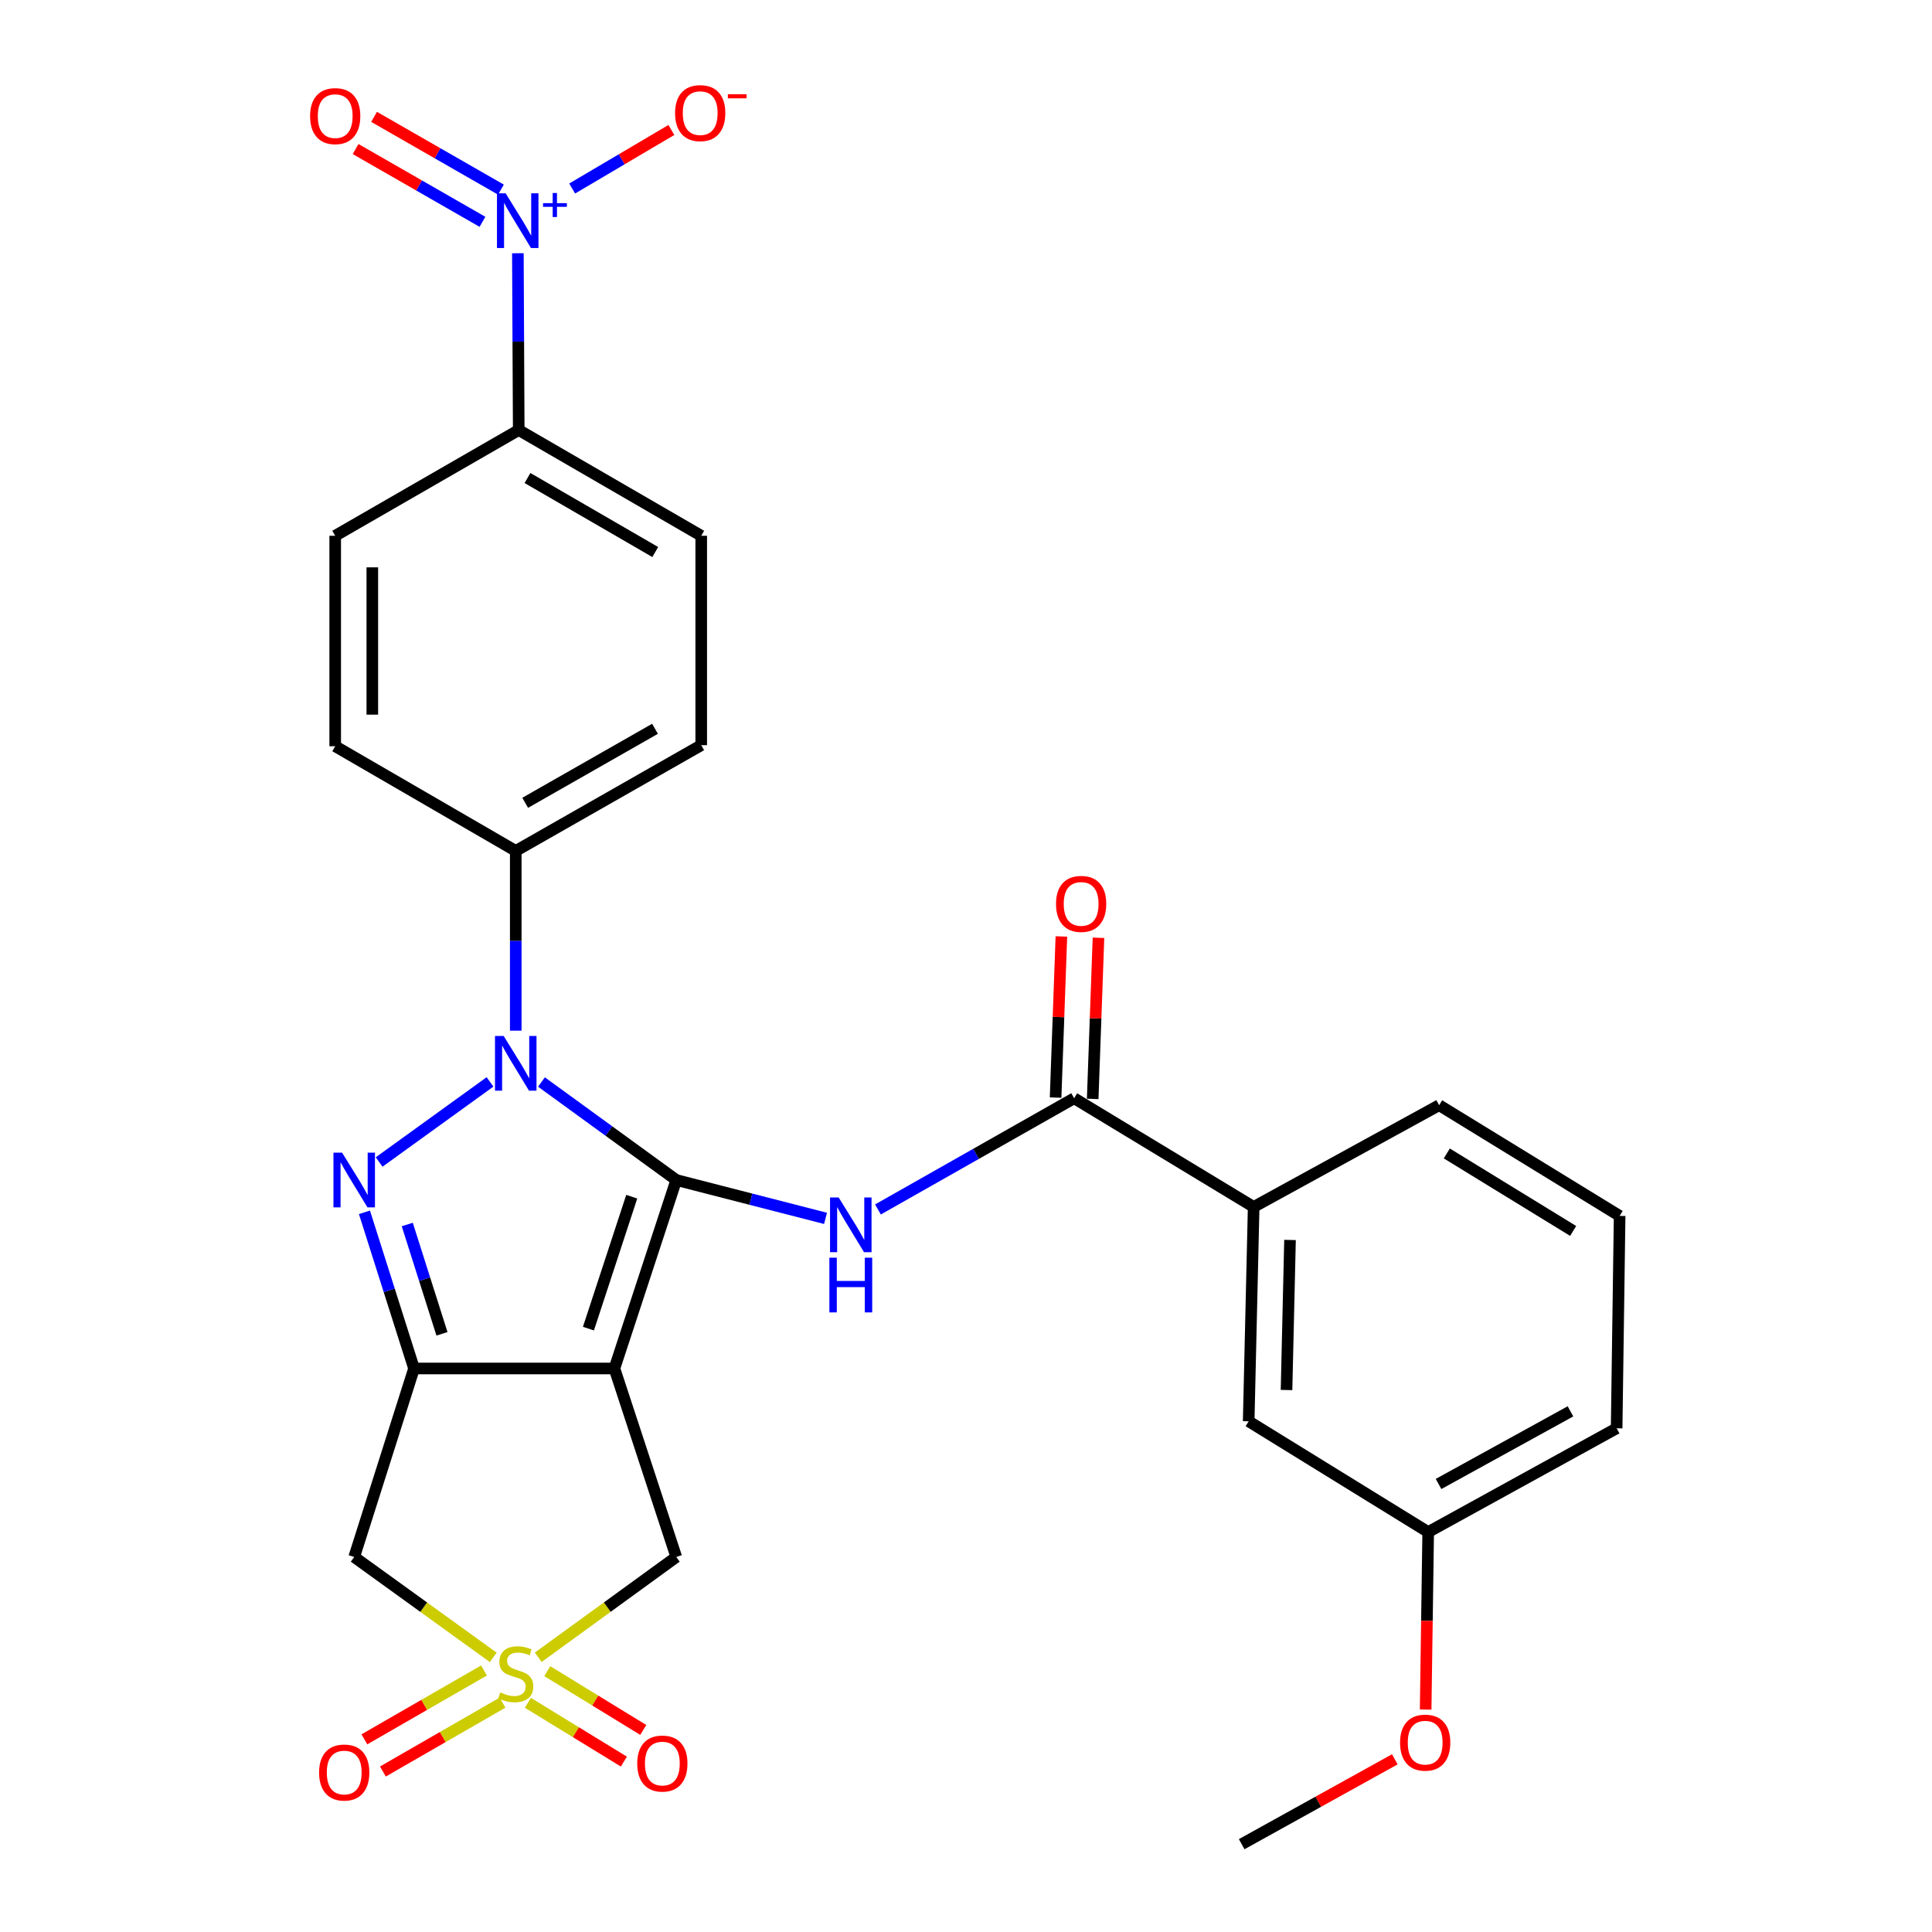 <?xml version='1.0' encoding='iso-8859-1'?>
<svg version='1.1' baseProfile='full'
              xmlns='http://www.w3.org/2000/svg'
                      xmlns:rdkit='http://www.rdkit.org/xml'
                      xmlns:xlink='http://www.w3.org/1999/xlink'
                  xml:space='preserve'
width='1000px' height='1000px' viewBox='0 0 1000 1000'>
<!-- END OF HEADER -->
<rect style='opacity:1.0;fill:#FFFFFF;stroke:none' width='1000' height='1000' x='0' y='0'> </rect>
<path class='bond-0' d='M 350.041,610.771 L 318.022,708.322' style='fill:none;fill-rule:evenodd;stroke:#000000;stroke-width:6px;stroke-linecap:butt;stroke-linejoin:miter;stroke-opacity:1' />
<path class='bond-0' d='M 326.985,619.413 L 304.572,687.698' style='fill:none;fill-rule:evenodd;stroke:#000000;stroke-width:6px;stroke-linecap:butt;stroke-linejoin:miter;stroke-opacity:1' />
<path class='bond-1' d='M 350.041,610.771 L 315.151,585.409' style='fill:none;fill-rule:evenodd;stroke:#000000;stroke-width:6px;stroke-linecap:butt;stroke-linejoin:miter;stroke-opacity:1' />
<path class='bond-1' d='M 315.151,585.409 L 280.26,560.047' style='fill:none;fill-rule:evenodd;stroke:#0000FF;stroke-width:6px;stroke-linecap:butt;stroke-linejoin:miter;stroke-opacity:1' />
<path class='bond-5' d='M 350.041,610.771 L 388.667,620.698' style='fill:none;fill-rule:evenodd;stroke:#000000;stroke-width:6px;stroke-linecap:butt;stroke-linejoin:miter;stroke-opacity:1' />
<path class='bond-5' d='M 388.667,620.698 L 427.294,630.626' style='fill:none;fill-rule:evenodd;stroke:#0000FF;stroke-width:6px;stroke-linecap:butt;stroke-linejoin:miter;stroke-opacity:1' />
<path class='bond-2' d='M 318.022,708.322 L 214.303,708.322' style='fill:none;fill-rule:evenodd;stroke:#000000;stroke-width:6px;stroke-linecap:butt;stroke-linejoin:miter;stroke-opacity:1' />
<path class='bond-9' d='M 318.022,708.322 L 350.041,805.893' style='fill:none;fill-rule:evenodd;stroke:#000000;stroke-width:6px;stroke-linecap:butt;stroke-linejoin:miter;stroke-opacity:1' />
<path class='bond-3' d='M 253.634,559.993 L 196.238,601.448' style='fill:none;fill-rule:evenodd;stroke:#0000FF;stroke-width:6px;stroke-linecap:butt;stroke-linejoin:miter;stroke-opacity:1' />
<path class='bond-10' d='M 266.952,533.465 L 266.952,486.948' style='fill:none;fill-rule:evenodd;stroke:#0000FF;stroke-width:6px;stroke-linecap:butt;stroke-linejoin:miter;stroke-opacity:1' />
<path class='bond-10' d='M 266.952,486.948 L 266.952,440.432' style='fill:none;fill-rule:evenodd;stroke:#000000;stroke-width:6px;stroke-linecap:butt;stroke-linejoin:miter;stroke-opacity:1' />
<path class='bond-6' d='M 214.303,708.322 L 183.33,805.893' style='fill:none;fill-rule:evenodd;stroke:#000000;stroke-width:6px;stroke-linecap:butt;stroke-linejoin:miter;stroke-opacity:1' />
<path class='bond-29' d='M 214.303,708.322 L 201.471,667.906' style='fill:none;fill-rule:evenodd;stroke:#000000;stroke-width:6px;stroke-linecap:butt;stroke-linejoin:miter;stroke-opacity:1' />
<path class='bond-29' d='M 201.471,667.906 L 188.638,627.49' style='fill:none;fill-rule:evenodd;stroke:#0000FF;stroke-width:6px;stroke-linecap:butt;stroke-linejoin:miter;stroke-opacity:1' />
<path class='bond-29' d='M 228.764,690.383 L 219.781,662.092' style='fill:none;fill-rule:evenodd;stroke:#000000;stroke-width:6px;stroke-linecap:butt;stroke-linejoin:miter;stroke-opacity:1' />
<path class='bond-29' d='M 219.781,662.092 L 210.799,633.801' style='fill:none;fill-rule:evenodd;stroke:#0000FF;stroke-width:6px;stroke-linecap:butt;stroke-linejoin:miter;stroke-opacity:1' />
<path class='bond-4' d='M 278.6,857.797 L 314.32,831.845' style='fill:none;fill-rule:evenodd;stroke:#CCCC00;stroke-width:6px;stroke-linecap:butt;stroke-linejoin:miter;stroke-opacity:1' />
<path class='bond-4' d='M 314.32,831.845 L 350.041,805.893' style='fill:none;fill-rule:evenodd;stroke:#000000;stroke-width:6px;stroke-linecap:butt;stroke-linejoin:miter;stroke-opacity:1' />
<path class='bond-13' d='M 250.519,864.636 L 219.558,882.459' style='fill:none;fill-rule:evenodd;stroke:#CCCC00;stroke-width:6px;stroke-linecap:butt;stroke-linejoin:miter;stroke-opacity:1' />
<path class='bond-13' d='M 219.558,882.459 L 188.598,900.282' style='fill:none;fill-rule:evenodd;stroke:#FF0000;stroke-width:6px;stroke-linecap:butt;stroke-linejoin:miter;stroke-opacity:1' />
<path class='bond-13' d='M 260.103,881.285 L 229.143,899.109' style='fill:none;fill-rule:evenodd;stroke:#CCCC00;stroke-width:6px;stroke-linecap:butt;stroke-linejoin:miter;stroke-opacity:1' />
<path class='bond-13' d='M 229.143,899.109 L 198.182,916.932' style='fill:none;fill-rule:evenodd;stroke:#FF0000;stroke-width:6px;stroke-linecap:butt;stroke-linejoin:miter;stroke-opacity:1' />
<path class='bond-14' d='M 273.24,881.374 L 298.078,896.587' style='fill:none;fill-rule:evenodd;stroke:#CCCC00;stroke-width:6px;stroke-linecap:butt;stroke-linejoin:miter;stroke-opacity:1' />
<path class='bond-14' d='M 298.078,896.587 L 322.916,911.799' style='fill:none;fill-rule:evenodd;stroke:#FF0000;stroke-width:6px;stroke-linecap:butt;stroke-linejoin:miter;stroke-opacity:1' />
<path class='bond-14' d='M 283.274,864.991 L 308.112,880.204' style='fill:none;fill-rule:evenodd;stroke:#CCCC00;stroke-width:6px;stroke-linecap:butt;stroke-linejoin:miter;stroke-opacity:1' />
<path class='bond-14' d='M 308.112,880.204 L 332.95,895.416' style='fill:none;fill-rule:evenodd;stroke:#FF0000;stroke-width:6px;stroke-linecap:butt;stroke-linejoin:miter;stroke-opacity:1' />
<path class='bond-30' d='M 255.294,857.843 L 219.312,831.868' style='fill:none;fill-rule:evenodd;stroke:#CCCC00;stroke-width:6px;stroke-linecap:butt;stroke-linejoin:miter;stroke-opacity:1' />
<path class='bond-30' d='M 219.312,831.868 L 183.33,805.893' style='fill:none;fill-rule:evenodd;stroke:#000000;stroke-width:6px;stroke-linecap:butt;stroke-linejoin:miter;stroke-opacity:1' />
<path class='bond-8' d='M 454.428,626.014 L 505.201,597.234' style='fill:none;fill-rule:evenodd;stroke:#0000FF;stroke-width:6px;stroke-linecap:butt;stroke-linejoin:miter;stroke-opacity:1' />
<path class='bond-8' d='M 505.201,597.234 L 555.974,568.453' style='fill:none;fill-rule:evenodd;stroke:#000000;stroke-width:6px;stroke-linecap:butt;stroke-linejoin:miter;stroke-opacity:1' />
<path class='bond-7' d='M 268.048,131.074 L 268.268,176.83' style='fill:none;fill-rule:evenodd;stroke:#0000FF;stroke-width:6px;stroke-linecap:butt;stroke-linejoin:miter;stroke-opacity:1' />
<path class='bond-7' d='M 268.268,176.83 L 268.489,222.587' style='fill:none;fill-rule:evenodd;stroke:#000000;stroke-width:6px;stroke-linecap:butt;stroke-linejoin:miter;stroke-opacity:1' />
<path class='bond-15' d='M 296.153,97.572 L 321.825,82.424' style='fill:none;fill-rule:evenodd;stroke:#0000FF;stroke-width:6px;stroke-linecap:butt;stroke-linejoin:miter;stroke-opacity:1' />
<path class='bond-15' d='M 321.825,82.424 L 347.498,67.276' style='fill:none;fill-rule:evenodd;stroke:#FF0000;stroke-width:6px;stroke-linecap:butt;stroke-linejoin:miter;stroke-opacity:1' />
<path class='bond-16' d='M 259.283,98.15 L 226.449,79.316' style='fill:none;fill-rule:evenodd;stroke:#0000FF;stroke-width:6px;stroke-linecap:butt;stroke-linejoin:miter;stroke-opacity:1' />
<path class='bond-16' d='M 226.449,79.316 L 193.614,60.481' style='fill:none;fill-rule:evenodd;stroke:#FF0000;stroke-width:6px;stroke-linecap:butt;stroke-linejoin:miter;stroke-opacity:1' />
<path class='bond-16' d='M 249.724,114.814 L 216.89,95.98' style='fill:none;fill-rule:evenodd;stroke:#0000FF;stroke-width:6px;stroke-linecap:butt;stroke-linejoin:miter;stroke-opacity:1' />
<path class='bond-16' d='M 216.89,95.98 L 184.056,77.146' style='fill:none;fill-rule:evenodd;stroke:#FF0000;stroke-width:6px;stroke-linecap:butt;stroke-linejoin:miter;stroke-opacity:1' />
<path class='bond-12' d='M 555.974,568.453 L 648.893,624.71' style='fill:none;fill-rule:evenodd;stroke:#000000;stroke-width:6px;stroke-linecap:butt;stroke-linejoin:miter;stroke-opacity:1' />
<path class='bond-17' d='M 565.574,568.798 L 567.072,527.099' style='fill:none;fill-rule:evenodd;stroke:#000000;stroke-width:6px;stroke-linecap:butt;stroke-linejoin:miter;stroke-opacity:1' />
<path class='bond-17' d='M 567.072,527.099 L 568.571,485.399' style='fill:none;fill-rule:evenodd;stroke:#FF0000;stroke-width:6px;stroke-linecap:butt;stroke-linejoin:miter;stroke-opacity:1' />
<path class='bond-17' d='M 546.375,568.108 L 547.874,526.409' style='fill:none;fill-rule:evenodd;stroke:#000000;stroke-width:6px;stroke-linecap:butt;stroke-linejoin:miter;stroke-opacity:1' />
<path class='bond-17' d='M 547.874,526.409 L 549.372,484.709' style='fill:none;fill-rule:evenodd;stroke:#FF0000;stroke-width:6px;stroke-linecap:butt;stroke-linejoin:miter;stroke-opacity:1' />
<path class='bond-19' d='M 266.952,440.432 L 173.5,386.246' style='fill:none;fill-rule:evenodd;stroke:#000000;stroke-width:6px;stroke-linecap:butt;stroke-linejoin:miter;stroke-opacity:1' />
<path class='bond-20' d='M 266.952,440.432 L 362.955,385.701' style='fill:none;fill-rule:evenodd;stroke:#000000;stroke-width:6px;stroke-linecap:butt;stroke-linejoin:miter;stroke-opacity:1' />
<path class='bond-20' d='M 271.838,415.533 L 339.04,377.221' style='fill:none;fill-rule:evenodd;stroke:#000000;stroke-width:6px;stroke-linecap:butt;stroke-linejoin:miter;stroke-opacity:1' />
<path class='bond-11' d='M 268.489,222.587 L 362.955,277.318' style='fill:none;fill-rule:evenodd;stroke:#000000;stroke-width:6px;stroke-linecap:butt;stroke-linejoin:miter;stroke-opacity:1' />
<path class='bond-11' d='M 273.028,247.42 L 339.154,285.731' style='fill:none;fill-rule:evenodd;stroke:#000000;stroke-width:6px;stroke-linecap:butt;stroke-linejoin:miter;stroke-opacity:1' />
<path class='bond-31' d='M 268.489,222.587 L 173.5,277.318' style='fill:none;fill-rule:evenodd;stroke:#000000;stroke-width:6px;stroke-linecap:butt;stroke-linejoin:miter;stroke-opacity:1' />
<path class='bond-18' d='M 648.893,624.71 L 646.31,735.666' style='fill:none;fill-rule:evenodd;stroke:#000000;stroke-width:6px;stroke-linecap:butt;stroke-linejoin:miter;stroke-opacity:1' />
<path class='bond-18' d='M 667.711,641.801 L 665.903,719.469' style='fill:none;fill-rule:evenodd;stroke:#000000;stroke-width:6px;stroke-linecap:butt;stroke-linejoin:miter;stroke-opacity:1' />
<path class='bond-25' d='M 648.893,624.71 L 744.895,572.05' style='fill:none;fill-rule:evenodd;stroke:#000000;stroke-width:6px;stroke-linecap:butt;stroke-linejoin:miter;stroke-opacity:1' />
<path class='bond-23' d='M 646.31,735.666 L 739.228,792.99' style='fill:none;fill-rule:evenodd;stroke:#000000;stroke-width:6px;stroke-linecap:butt;stroke-linejoin:miter;stroke-opacity:1' />
<path class='bond-22' d='M 173.5,386.246 L 173.5,277.318' style='fill:none;fill-rule:evenodd;stroke:#000000;stroke-width:6px;stroke-linecap:butt;stroke-linejoin:miter;stroke-opacity:1' />
<path class='bond-22' d='M 192.712,369.906 L 192.712,293.657' style='fill:none;fill-rule:evenodd;stroke:#000000;stroke-width:6px;stroke-linecap:butt;stroke-linejoin:miter;stroke-opacity:1' />
<path class='bond-21' d='M 362.955,385.701 L 362.955,277.318' style='fill:none;fill-rule:evenodd;stroke:#000000;stroke-width:6px;stroke-linecap:butt;stroke-linejoin:miter;stroke-opacity:1' />
<path class='bond-24' d='M 739.228,792.99 L 738.571,838.927' style='fill:none;fill-rule:evenodd;stroke:#000000;stroke-width:6px;stroke-linecap:butt;stroke-linejoin:miter;stroke-opacity:1' />
<path class='bond-24' d='M 738.571,838.927 L 737.914,884.864' style='fill:none;fill-rule:evenodd;stroke:#FF0000;stroke-width:6px;stroke-linecap:butt;stroke-linejoin:miter;stroke-opacity:1' />
<path class='bond-32' d='M 739.228,792.99 L 836.768,739.284' style='fill:none;fill-rule:evenodd;stroke:#000000;stroke-width:6px;stroke-linecap:butt;stroke-linejoin:miter;stroke-opacity:1' />
<path class='bond-32' d='M 744.593,768.105 L 812.871,730.511' style='fill:none;fill-rule:evenodd;stroke:#000000;stroke-width:6px;stroke-linecap:butt;stroke-linejoin:miter;stroke-opacity:1' />
<path class='bond-28' d='M 721.955,910.616 L 682.323,932.581' style='fill:none;fill-rule:evenodd;stroke:#FF0000;stroke-width:6px;stroke-linecap:butt;stroke-linejoin:miter;stroke-opacity:1' />
<path class='bond-28' d='M 682.323,932.581 L 642.692,954.545' style='fill:none;fill-rule:evenodd;stroke:#000000;stroke-width:6px;stroke-linecap:butt;stroke-linejoin:miter;stroke-opacity:1' />
<path class='bond-26' d='M 744.895,572.05 L 838.315,629.353' style='fill:none;fill-rule:evenodd;stroke:#000000;stroke-width:6px;stroke-linecap:butt;stroke-linejoin:miter;stroke-opacity:1' />
<path class='bond-26' d='M 748.864,597.021 L 814.258,637.133' style='fill:none;fill-rule:evenodd;stroke:#000000;stroke-width:6px;stroke-linecap:butt;stroke-linejoin:miter;stroke-opacity:1' />
<path class='bond-27' d='M 838.315,629.353 L 836.768,739.284' style='fill:none;fill-rule:evenodd;stroke:#000000;stroke-width:6px;stroke-linecap:butt;stroke-linejoin:miter;stroke-opacity:1' />
<path  class='atom-2' d='M 260.692 536.213
L 269.972 551.213
Q 270.892 552.693, 272.372 555.373
Q 273.852 558.053, 273.932 558.213
L 273.932 536.213
L 277.692 536.213
L 277.692 564.533
L 273.812 564.533
L 263.852 548.133
Q 262.692 546.213, 261.452 544.013
Q 260.252 541.813, 259.892 541.133
L 259.892 564.533
L 256.212 564.533
L 256.212 536.213
L 260.692 536.213
' fill='#0000FF'/>
<path  class='atom-4' d='M 177.07 596.611
L 186.35 611.611
Q 187.27 613.091, 188.75 615.771
Q 190.23 618.451, 190.31 618.611
L 190.31 596.611
L 194.07 596.611
L 194.07 624.931
L 190.19 624.931
L 180.23 608.531
Q 179.07 606.611, 177.83 604.411
Q 176.63 602.211, 176.27 601.531
L 176.27 624.931
L 172.59 624.931
L 172.59 596.611
L 177.07 596.611
' fill='#0000FF'/>
<path  class='atom-5' d='M 258.952 875.979
Q 259.272 876.099, 260.592 876.659
Q 261.912 877.219, 263.352 877.579
Q 264.832 877.899, 266.272 877.899
Q 268.952 877.899, 270.512 876.619
Q 272.072 875.299, 272.072 873.019
Q 272.072 871.459, 271.272 870.499
Q 270.512 869.539, 269.312 869.019
Q 268.112 868.499, 266.112 867.899
Q 263.592 867.139, 262.072 866.419
Q 260.592 865.699, 259.512 864.179
Q 258.472 862.659, 258.472 860.099
Q 258.472 856.539, 260.872 854.339
Q 263.312 852.139, 268.112 852.139
Q 271.392 852.139, 275.112 853.699
L 274.192 856.779
Q 270.792 855.379, 268.232 855.379
Q 265.472 855.379, 263.952 856.539
Q 262.432 857.659, 262.472 859.619
Q 262.472 861.139, 263.232 862.059
Q 264.032 862.979, 265.152 863.499
Q 266.312 864.019, 268.232 864.619
Q 270.792 865.419, 272.312 866.219
Q 273.832 867.019, 274.912 868.659
Q 276.032 870.259, 276.032 873.019
Q 276.032 876.939, 273.392 879.059
Q 270.792 881.139, 266.432 881.139
Q 263.912 881.139, 261.992 880.579
Q 260.112 880.059, 257.872 879.139
L 258.952 875.979
' fill='#CCCC00'/>
<path  class='atom-6' d='M 434.106 619.825
L 443.386 634.825
Q 444.306 636.305, 445.786 638.985
Q 447.266 641.665, 447.346 641.825
L 447.346 619.825
L 451.106 619.825
L 451.106 648.145
L 447.226 648.145
L 437.266 631.745
Q 436.106 629.825, 434.866 627.625
Q 433.666 625.425, 433.306 624.745
L 433.306 648.145
L 429.626 648.145
L 429.626 619.825
L 434.106 619.825
' fill='#0000FF'/>
<path  class='atom-6' d='M 429.286 650.977
L 433.126 650.977
L 433.126 663.017
L 447.606 663.017
L 447.606 650.977
L 451.446 650.977
L 451.446 679.297
L 447.606 679.297
L 447.606 666.217
L 433.126 666.217
L 433.126 679.297
L 429.286 679.297
L 429.286 650.977
' fill='#0000FF'/>
<path  class='atom-8' d='M 261.706 100.044
L 270.986 115.044
Q 271.906 116.524, 273.386 119.204
Q 274.866 121.884, 274.946 122.044
L 274.946 100.044
L 278.706 100.044
L 278.706 128.364
L 274.826 128.364
L 264.866 111.964
Q 263.706 110.044, 262.466 107.844
Q 261.266 105.644, 260.906 104.964
L 260.906 128.364
L 257.226 128.364
L 257.226 100.044
L 261.706 100.044
' fill='#0000FF'/>
<path  class='atom-8' d='M 281.082 105.149
L 286.072 105.149
L 286.072 99.895
L 288.289 99.895
L 288.289 105.149
L 293.411 105.149
L 293.411 107.05
L 288.289 107.05
L 288.289 112.33
L 286.072 112.33
L 286.072 107.05
L 281.082 107.05
L 281.082 105.149
' fill='#0000FF'/>
<path  class='atom-14' d='M 165.164 917.452
Q 165.164 910.652, 168.524 906.852
Q 171.884 903.052, 178.164 903.052
Q 184.444 903.052, 187.804 906.852
Q 191.164 910.652, 191.164 917.452
Q 191.164 924.332, 187.764 928.252
Q 184.364 932.132, 178.164 932.132
Q 171.924 932.132, 168.524 928.252
Q 165.164 924.372, 165.164 917.452
M 178.164 928.932
Q 182.484 928.932, 184.804 926.052
Q 187.164 923.132, 187.164 917.452
Q 187.164 911.892, 184.804 909.092
Q 182.484 906.252, 178.164 906.252
Q 173.844 906.252, 171.484 909.052
Q 169.164 911.852, 169.164 917.452
Q 169.164 923.172, 171.484 926.052
Q 173.844 928.932, 178.164 928.932
' fill='#FF0000'/>
<path  class='atom-15' d='M 329.826 912.809
Q 329.826 906.009, 333.186 902.209
Q 336.546 898.409, 342.826 898.409
Q 349.106 898.409, 352.466 902.209
Q 355.826 906.009, 355.826 912.809
Q 355.826 919.689, 352.426 923.609
Q 349.026 927.489, 342.826 927.489
Q 336.586 927.489, 333.186 923.609
Q 329.826 919.729, 329.826 912.809
M 342.826 924.289
Q 347.146 924.289, 349.466 921.409
Q 351.826 918.489, 351.826 912.809
Q 351.826 907.249, 349.466 904.449
Q 347.146 901.609, 342.826 901.609
Q 338.506 901.609, 336.146 904.409
Q 333.826 907.209, 333.826 912.809
Q 333.826 918.529, 336.146 921.409
Q 338.506 924.289, 342.826 924.289
' fill='#FF0000'/>
<path  class='atom-16' d='M 349.421 58.55
Q 349.421 51.75, 352.781 47.95
Q 356.141 44.15, 362.421 44.15
Q 368.701 44.15, 372.061 47.95
Q 375.421 51.75, 375.421 58.55
Q 375.421 65.43, 372.021 69.35
Q 368.621 73.23, 362.421 73.23
Q 356.181 73.23, 352.781 69.35
Q 349.421 65.47, 349.421 58.55
M 362.421 70.03
Q 366.741 70.03, 369.061 67.15
Q 371.421 64.23, 371.421 58.55
Q 371.421 52.99, 369.061 50.19
Q 366.741 47.35, 362.421 47.35
Q 358.101 47.35, 355.741 50.15
Q 353.421 52.95, 353.421 58.55
Q 353.421 64.27, 355.741 67.15
Q 358.101 70.03, 362.421 70.03
' fill='#FF0000'/>
<path  class='atom-16' d='M 376.741 48.773
L 386.43 48.773
L 386.43 50.885
L 376.741 50.885
L 376.741 48.773
' fill='#FF0000'/>
<path  class='atom-17' d='M 160.5 60.098
Q 160.5 53.298, 163.86 49.498
Q 167.22 45.698, 173.5 45.698
Q 179.78 45.698, 183.14 49.498
Q 186.5 53.298, 186.5 60.098
Q 186.5 66.978, 183.1 70.898
Q 179.7 74.778, 173.5 74.778
Q 167.26 74.778, 163.86 70.898
Q 160.5 67.018, 160.5 60.098
M 173.5 71.578
Q 177.82 71.578, 180.14 68.698
Q 182.5 65.778, 182.5 60.098
Q 182.5 54.538, 180.14 51.738
Q 177.82 48.898, 173.5 48.898
Q 169.18 48.898, 166.82 51.698
Q 164.5 54.498, 164.5 60.098
Q 164.5 65.818, 166.82 68.698
Q 169.18 71.578, 173.5 71.578
' fill='#FF0000'/>
<path  class='atom-18' d='M 546.593 467.856
Q 546.593 461.056, 549.953 457.256
Q 553.313 453.456, 559.593 453.456
Q 565.873 453.456, 569.233 457.256
Q 572.593 461.056, 572.593 467.856
Q 572.593 474.736, 569.193 478.656
Q 565.793 482.536, 559.593 482.536
Q 553.353 482.536, 549.953 478.656
Q 546.593 474.776, 546.593 467.856
M 559.593 479.336
Q 563.913 479.336, 566.233 476.456
Q 568.593 473.536, 568.593 467.856
Q 568.593 462.296, 566.233 459.496
Q 563.913 456.656, 559.593 456.656
Q 555.273 456.656, 552.913 459.456
Q 550.593 462.256, 550.593 467.856
Q 550.593 473.576, 552.913 476.456
Q 555.273 479.336, 559.593 479.336
' fill='#FF0000'/>
<path  class='atom-25' d='M 724.67 901.987
Q 724.67 895.187, 728.03 891.387
Q 731.39 887.587, 737.67 887.587
Q 743.95 887.587, 747.31 891.387
Q 750.67 895.187, 750.67 901.987
Q 750.67 908.867, 747.27 912.787
Q 743.87 916.667, 737.67 916.667
Q 731.43 916.667, 728.03 912.787
Q 724.67 908.907, 724.67 901.987
M 737.67 913.467
Q 741.99 913.467, 744.31 910.587
Q 746.67 907.667, 746.67 901.987
Q 746.67 896.427, 744.31 893.627
Q 741.99 890.787, 737.67 890.787
Q 733.35 890.787, 730.99 893.587
Q 728.67 896.387, 728.67 901.987
Q 728.67 907.707, 730.99 910.587
Q 733.35 913.467, 737.67 913.467
' fill='#FF0000'/>
</svg>
